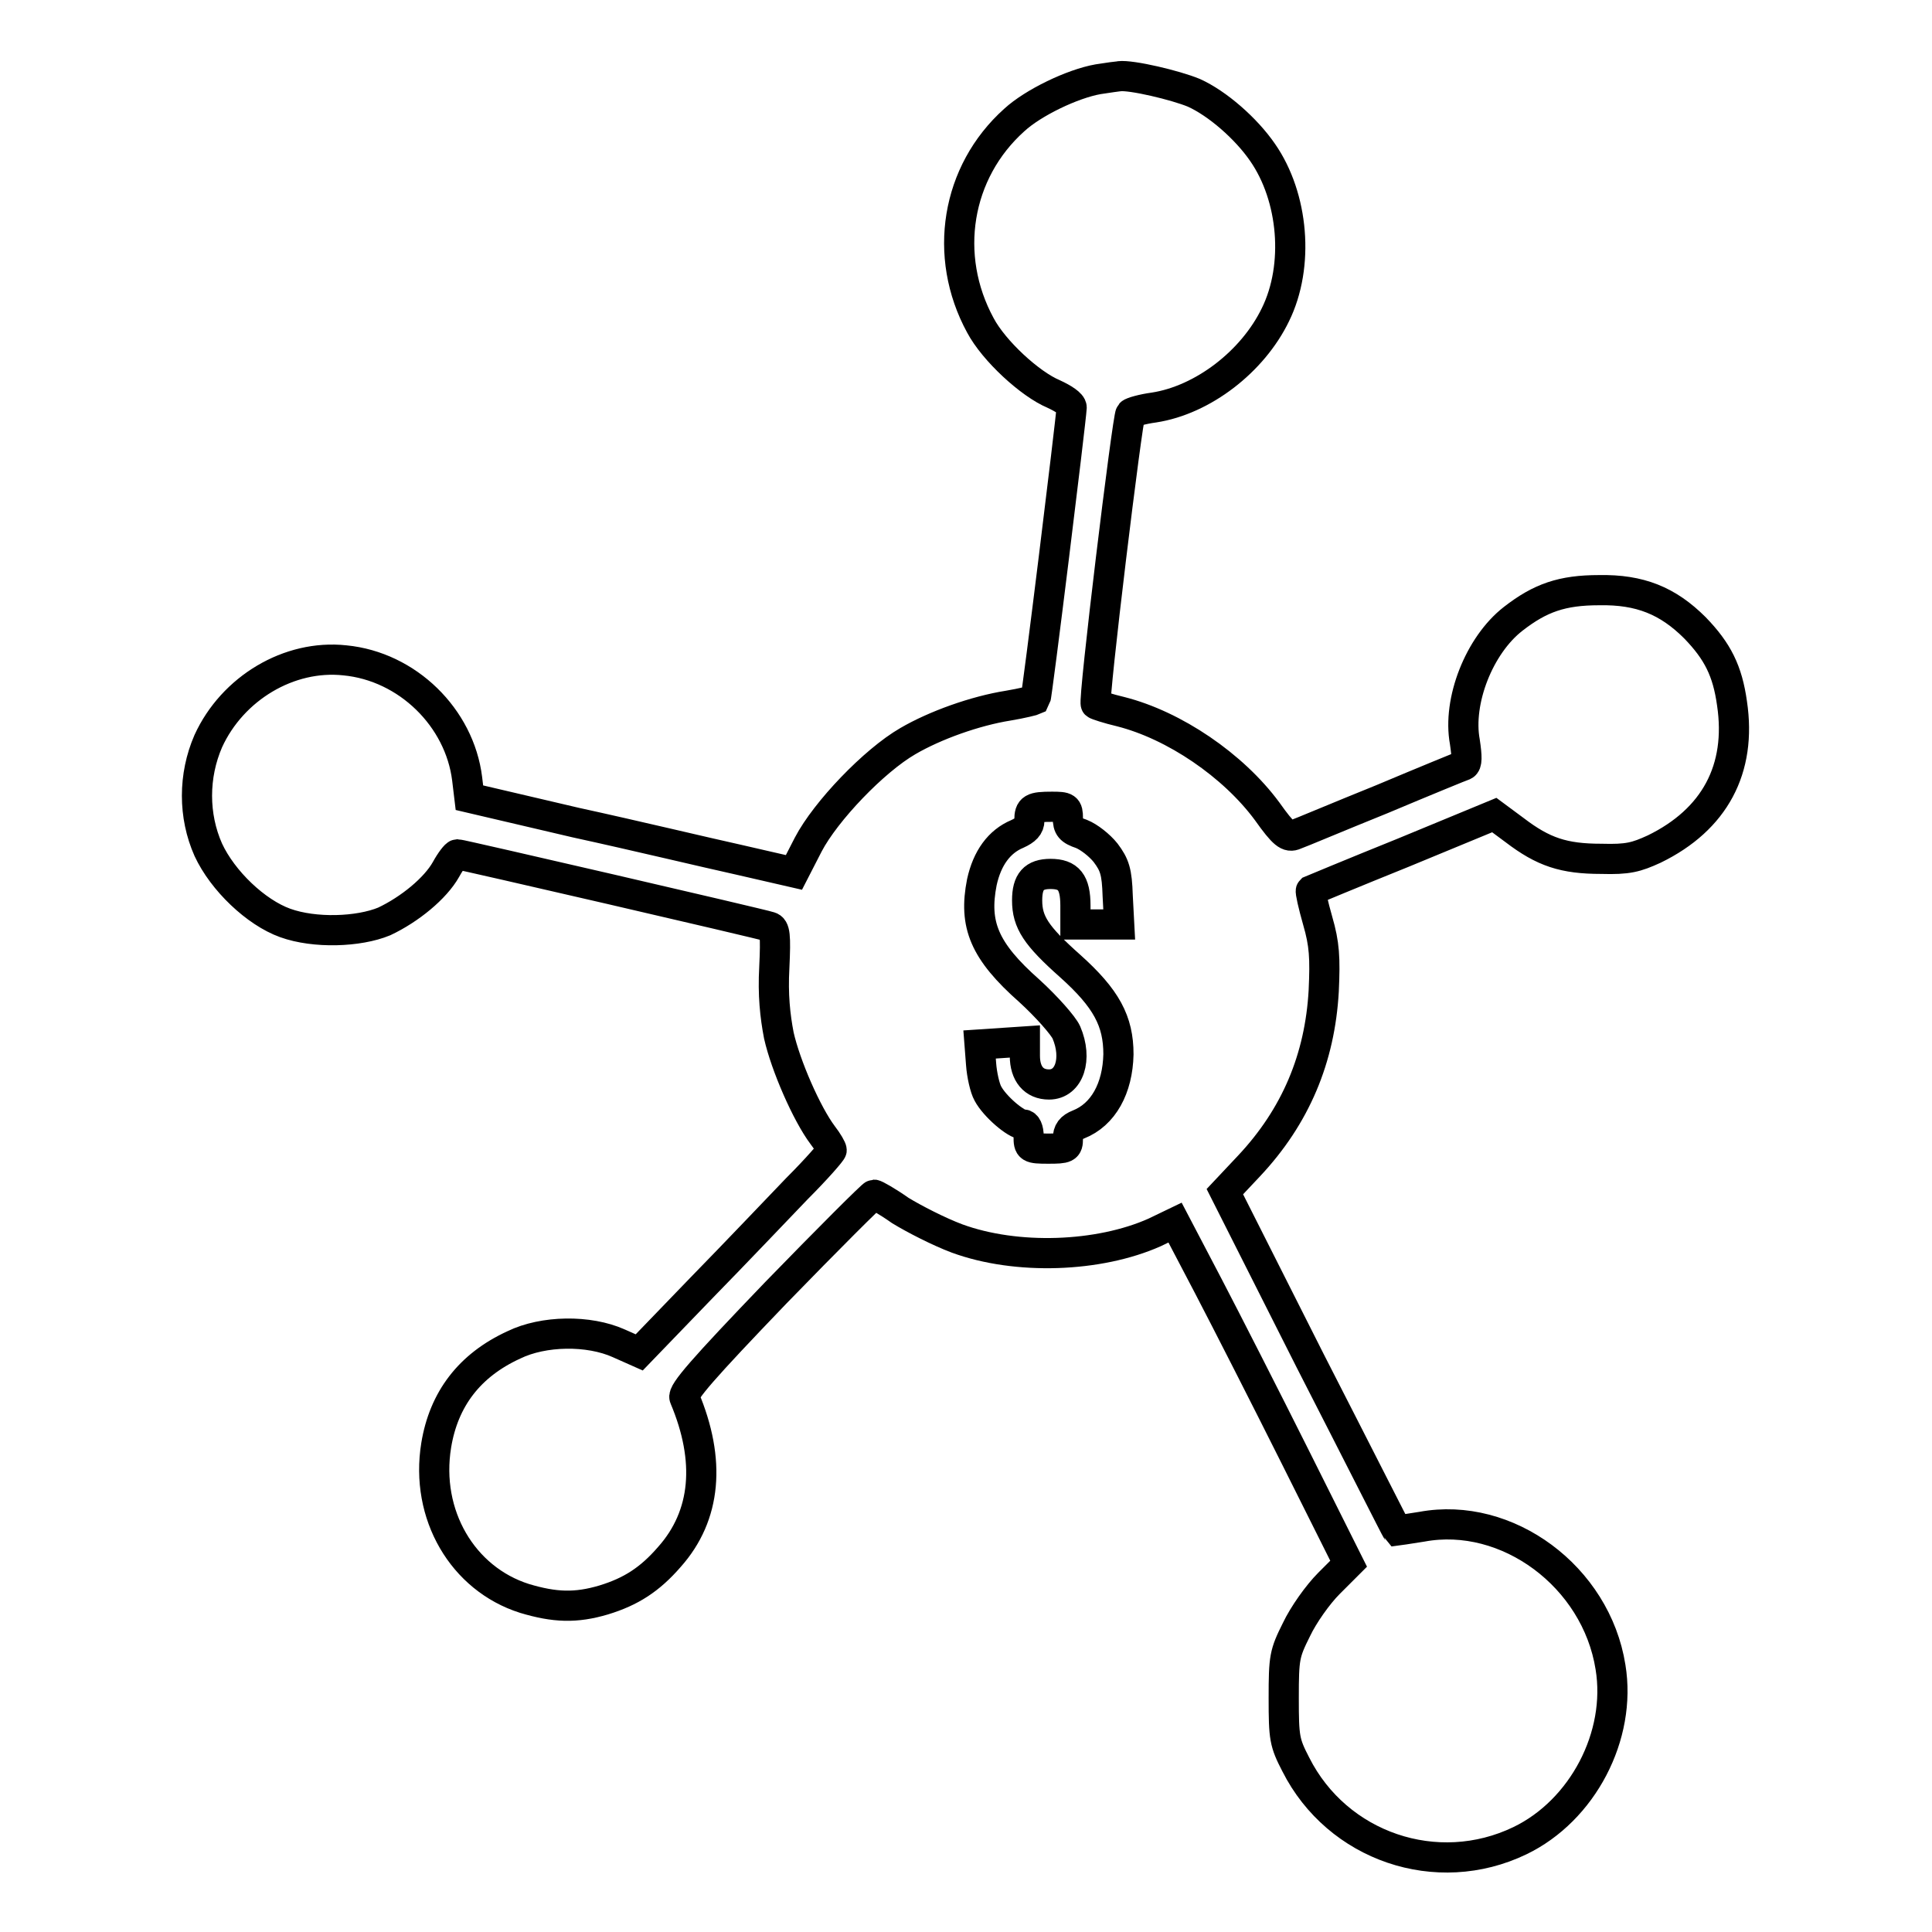 <?xml version="1.0" encoding="utf-8"?>
<!-- Svg Vector Icons : http://www.onlinewebfonts.com/icon -->
<!DOCTYPE svg PUBLIC "-//W3C//DTD SVG 1.1//EN" "http://www.w3.org/Graphics/SVG/1.1/DTD/svg11.dtd">
<svg version="1.1" xmlns="http://www.w3.org/2000/svg" xmlns:xlink="http://www.w3.org/1999/xlink" x="0px" y="0px" viewBox="0 0 256 256" enable-background="new 0 0 256 256" xml:space="preserve">
<g><g><g><path stroke-width="4" fill-opacity="0" stroke="#000000"  d="M145.5,10.5c-3.4,0.6-8.6,3.1-11.1,5.4c-7.7,6.9-9.5,18-4.5,27.2c1.8,3.4,6.6,7.8,9.7,9.1c1.3,0.6,2.4,1.3,2.4,1.8c-0.1,1.8-4.6,38.4-4.8,38.7c-0.2,0.1-1.8,0.5-3.6,0.8c-4.4,0.7-9.7,2.6-13.3,4.7c-4.5,2.6-10.9,9.3-13.2,13.7l-1.9,3.7l-7.4-1.7c-4.1-0.9-13.7-3.2-21.5-4.9l-14.1-3.3l-0.3-2.5c-1-8.1-7.9-14.9-16.2-15.7c-7.4-0.8-14.9,3.7-18.1,10.7c-2,4.6-2,9.9,0,14.4c1.9,4.1,6.3,8.3,10.2,9.7c3.9,1.4,9.7,1.2,13.1-0.2c3.4-1.6,6.8-4.4,8.2-6.9c0.6-1.1,1.3-2,1.5-2c0.4,0,40.2,9.2,41.4,9.6c0.7,0.2,0.8,1.1,0.6,5.4c-0.2,3.6,0.1,6.4,0.6,9c0.9,4,3.7,10.4,5.8,13.2c0.7,0.9,1.2,1.8,1.2,2c0,0.2-2,2.5-4.6,5.1c-2.5,2.6-8.2,8.6-12.7,13.2l-8.2,8.5l-2.7-1.2c-4-1.8-10-1.7-13.9,0.2c-5.9,2.7-9.3,7.2-10.3,13.3c-1.5,9.2,3.5,17.7,11.7,20.3c4,1.2,6.8,1.3,10.5,0.2c3.6-1.1,6.1-2.7,8.7-5.7c4.9-5.5,5.5-12.8,2-21.1c-0.3-0.7,2.4-3.8,12.1-13.9c6.9-7.1,12.8-13,13-13c0.2,0,1.8,0.9,3.5,2.1c1.8,1.1,5.1,2.8,7.5,3.7c7.9,2.9,18.8,2.5,26.2-0.8l2.7-1.3l4.4,8.4c2.4,4.6,7.6,14.8,11.5,22.6l7.1,14.2l-2.6,2.6c-1.5,1.5-3.4,4.2-4.3,6.1c-1.6,3.2-1.7,3.7-1.7,9.1c0,5.3,0.1,5.9,1.6,8.8c5.5,10.9,18.7,15.4,29.7,10.1c8.3-4,13.5-13.9,12-23c-1.9-12-13.7-20.7-25-18.6c-1.8,0.3-3.3,0.5-3.3,0.5c-0.1-0.1-5.2-10.2-11.5-22.5l-11.3-22.4l3.2-3.4c6.2-6.6,9.4-14.3,9.9-23.2c0.2-4.4,0.1-6.2-0.8-9.3c-0.6-2.1-1-3.9-0.9-4c0,0,5.5-2.3,12.2-5l12.1-5l2.7,2c3.8,2.9,6.5,3.8,11.5,3.8c3.5,0.1,4.6-0.2,7-1.3c8-3.9,11.6-10.6,10.3-19.3c-0.6-4.3-1.9-6.9-4.9-10c-3.6-3.6-7.3-5.1-12.7-5c-4.9,0-7.8,1-11.4,3.8c-4.5,3.5-7.4,10.9-6.4,16.3c0.3,2,0.3,2.9-0.1,3.1c-0.3,0.1-5.2,2.1-10.9,4.5c-5.7,2.3-10.9,4.5-11.5,4.7c-0.9,0.4-1.5,0-3.7-3.1c-4.5-6.1-12.3-11.4-19.4-13.2c-1.7-0.4-3.2-0.9-3.3-1c-0.4-0.3,4.2-38.1,4.6-38.5c0.2-0.2,1.6-0.6,3.1-0.8c6.5-1,13.1-6.1,16.1-12.3c3.2-6.5,2.4-15.6-1.7-21.5c-2.2-3.2-6-6.5-9.1-7.9c-2.4-1-8.3-2.4-9.9-2.2C148.2,10.1,146.8,10.3,145.5,10.5z M141.5,108.4c0,1.2,0.3,1.6,1.8,2.1c1,0.4,2.4,1.5,3.2,2.5c1.2,1.6,1.5,2.5,1.6,5.7l0.2,3.8h-2.9h-2.9v-2.5c0-3.1-0.9-4.2-3.3-4.2c-2.2,0-3.1,1-3.1,3.5c0,2.9,1.2,4.7,5.7,8.7c4.8,4.3,6.4,7.3,6.4,11.7c-0.1,4.5-2,8-5.3,9.3c-1,0.4-1.4,0.9-1.4,1.9c0,1.2-0.2,1.3-2.6,1.3c-2.5,0-2.6-0.1-2.6-1.6c0-1-0.3-1.6-0.7-1.6c-1,0-3.8-2.4-4.7-4.1c-0.4-0.7-0.8-2.5-0.9-3.9l-0.2-2.6l3-0.2l3-0.2v1.9c0,2.4,1.2,3.8,3.2,3.8c2.7,0,3.8-3.4,2.3-6.9c-0.4-0.9-2.6-3.4-4.9-5.5c-6-5.3-7.4-8.8-6.3-14.4c0.7-3.2,2.3-5.4,4.7-6.4c1.1-0.5,1.6-1,1.6-1.8c0-1.6,0.4-1.8,3-1.8C141.3,106.9,141.5,107,141.5,108.4z"/></g></g></g>
</svg>